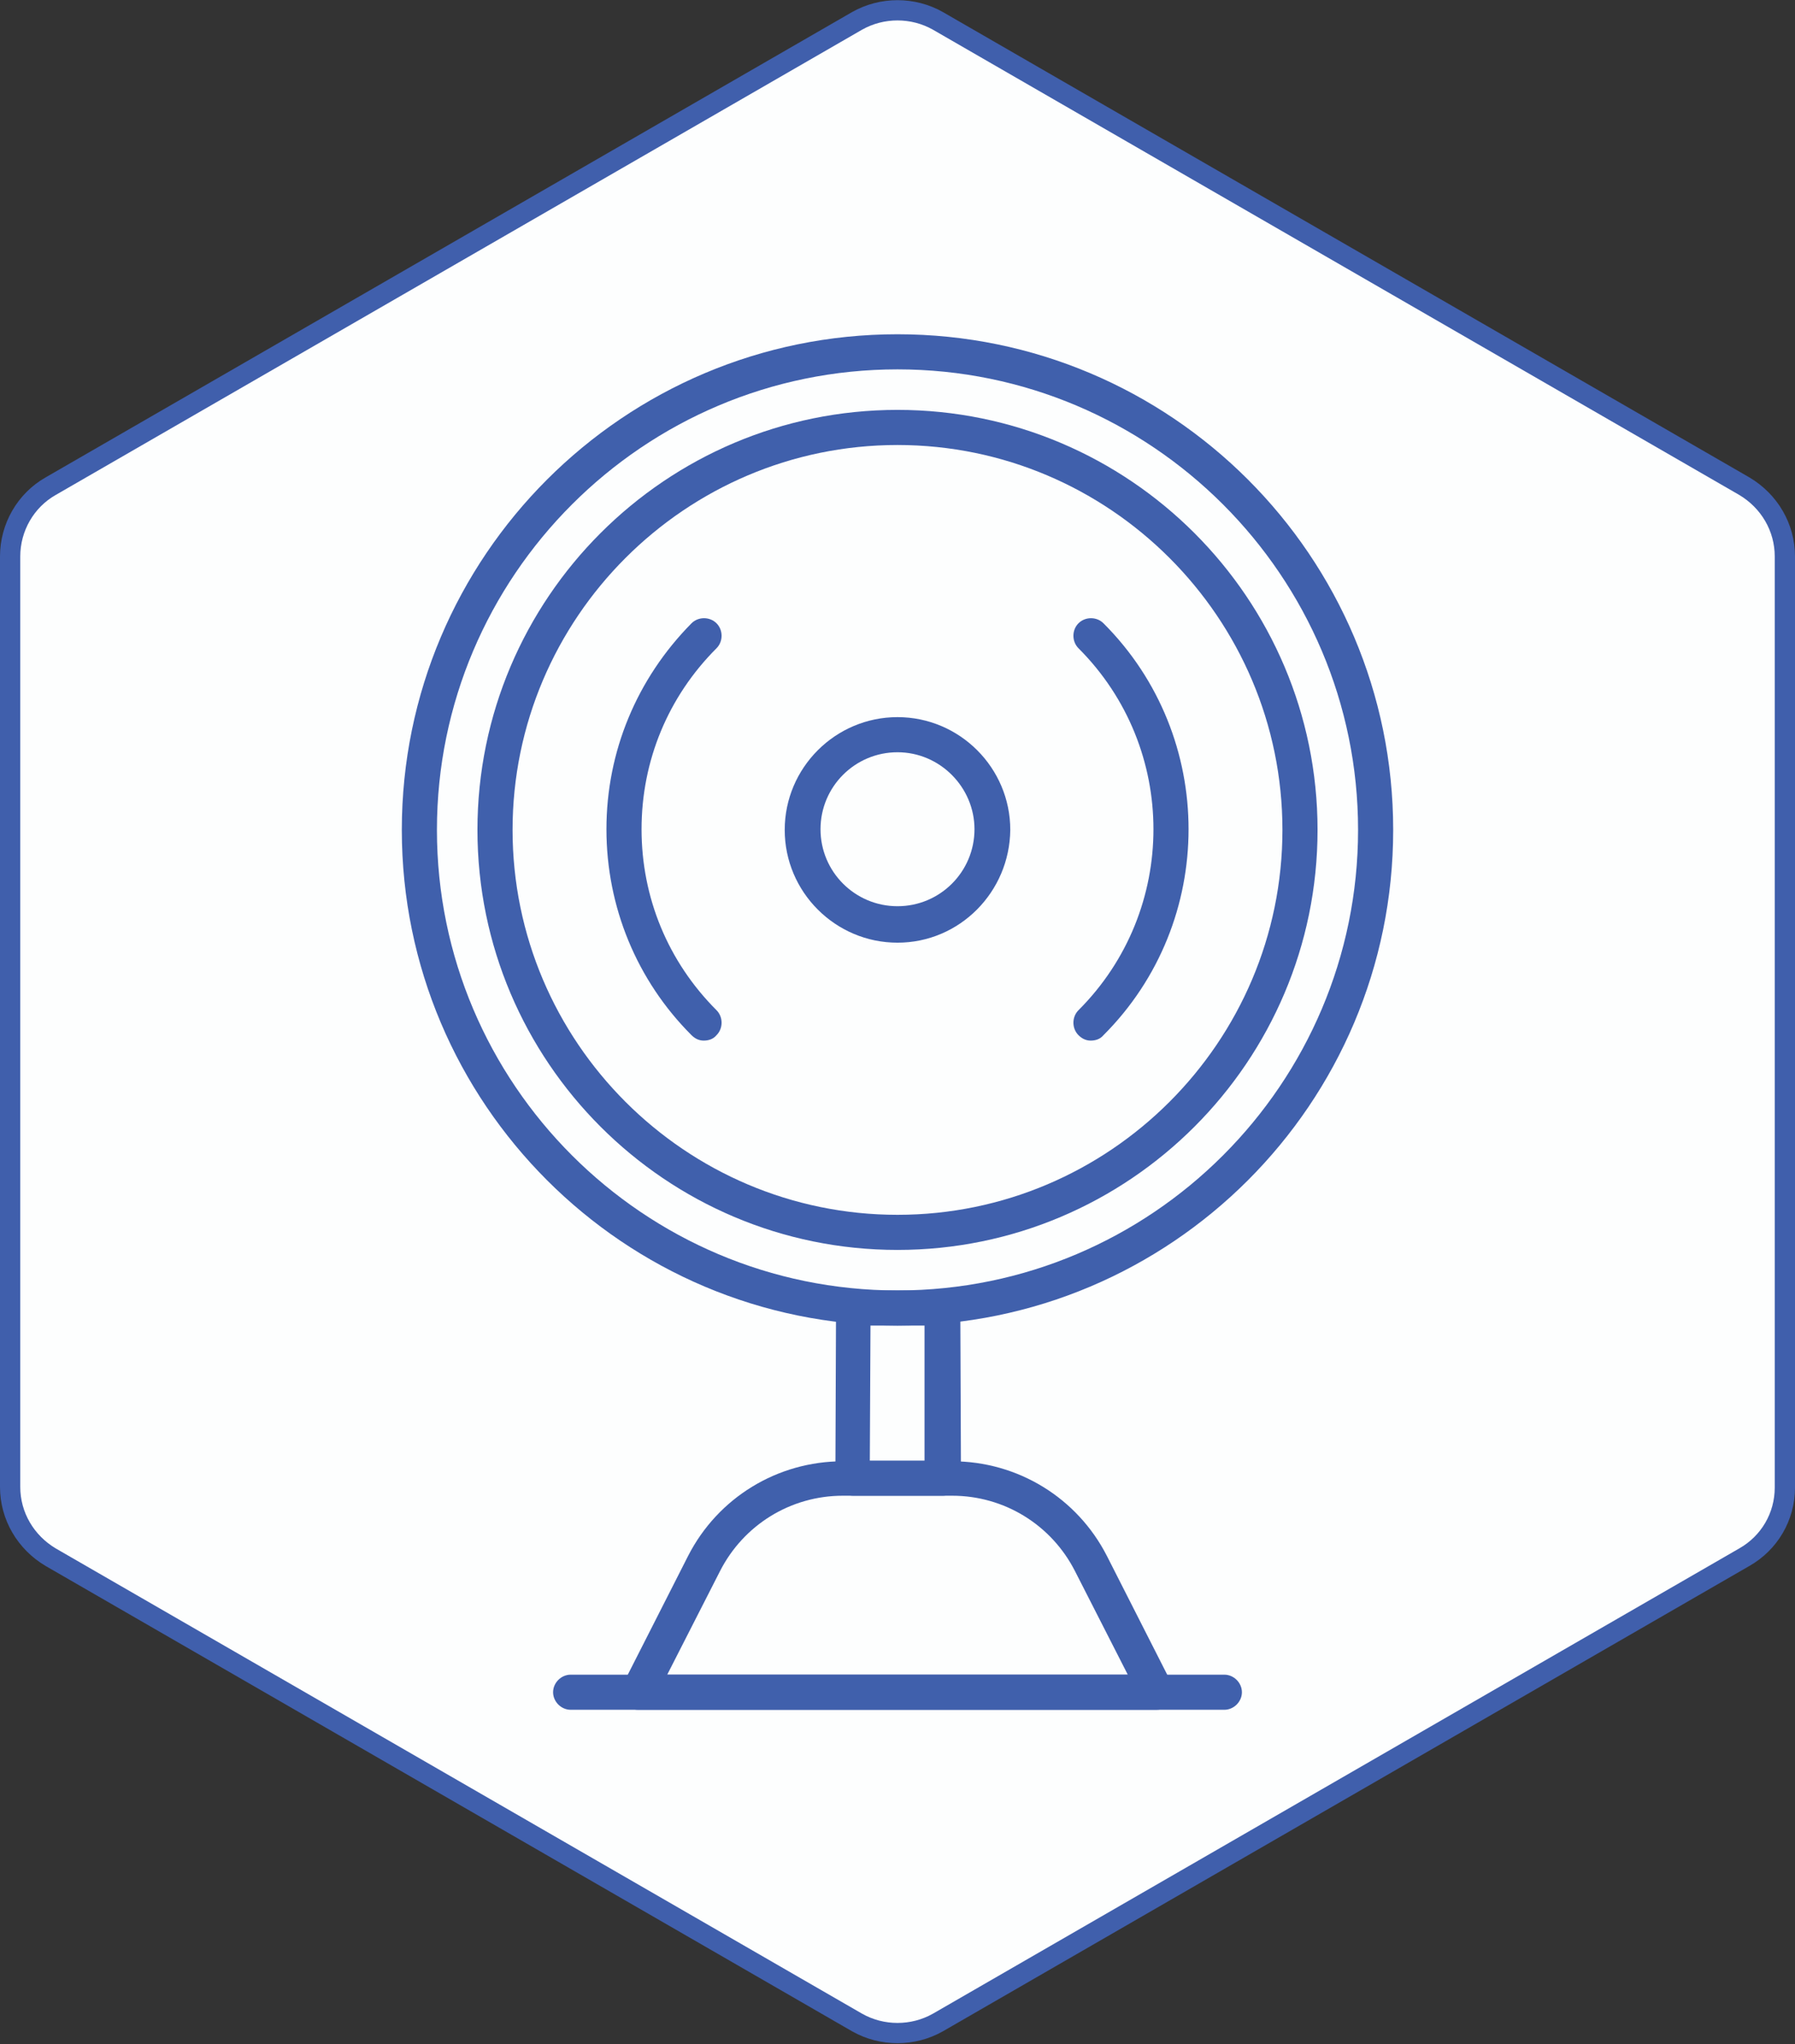 <?xml version="1.0" encoding="UTF-8"?>
<!-- Generator: Adobe Illustrator 27.3.1, SVG Export Plug-In . SVG Version: 6.00 Build 0)  -->
<svg xmlns="http://www.w3.org/2000/svg" xmlns:xlink="http://www.w3.org/1999/xlink" version="1.1" id="Layer_1" x="0px" y="0px" viewBox="0 0 265.8 302.7" style="enable-background:new 0 0 265.8 302.7;" xml:space="preserve">
<rect x="0" y="0" width="265.8" height="302.7" fill="#333333" stroke="none"/>
<style type="text/css">
	.st0{fill:#FDFEFE;stroke:#405FAC;stroke-width:3;stroke-miterlimit:10;}
	.st1{fill:#4060AC;}
</style>
<g>
	<path class="st0" d="M264.3,220.3V82.4c0-4.3-2.3-8.2-6-10.4L138.9,3.1c-3.7-2.1-8.3-2.1-12,0L7.5,72c-3.7,2.1-6,6.1-6,10.4v137.8   c0,4.3,2.3,8.2,6,10.4l119.4,68.9c3.7,2.1,8.3,2.1,12,0l119.4-68.9C262,228.5,264.3,224.6,264.3,220.3z"></path>
	<g>
		<g>
			<path class="st1" d="M132.9,196.3c-40.5,0-73.4-32.9-73.4-73.4c0-40.5,32.9-73.4,73.4-73.4c40.5,0,73.4,32.9,73.4,73.4     C206.3,163.4,173.4,196.3,132.9,196.3z M132.9,54.7c-37.6,0-68.2,30.6-68.2,68.2c0,37.6,30.6,68.2,68.2,68.2s68.2-30.6,68.2-68.2     C201.1,85.3,170.5,54.7,132.9,54.7z"></path>
		</g>
		<g>
			<path class="st1" d="M132.9,185.1c-34.3,0-62.2-27.9-62.2-62.2s27.9-62.2,62.2-62.2s62.2,27.9,62.2,62.2S167.2,185.1,132.9,185.1     z M132.9,65.9c-31.4,0-57,25.6-57,57c0,31.4,25.6,57,57,57c31.4,0,57-25.6,57-57C189.9,91.5,164.3,65.9,132.9,65.9z"></path>
		</g>
		<g>
			<path class="st1" d="M132.9,139.6c-9.2,0-16.7-7.5-16.7-16.7c0-9.2,7.5-16.7,16.7-16.7c9.2,0,16.7,7.5,16.7,16.7     C149.5,132.1,142.1,139.6,132.9,139.6z M132.9,111.4c-6.3,0-11.4,5.1-11.4,11.4c0,6.3,5.1,11.4,11.4,11.4     c6.3,0,11.4-5.1,11.4-11.4C144.3,116.6,139.2,111.4,132.9,111.4z"></path>
		</g>
		<g>
			<g>
				<path class="st1" d="M104.2,154.1c-0.7,0-1.3-0.3-1.8-0.8c-8.1-8.1-12.6-19-12.6-30.5c0-11.5,4.5-22.3,12.6-30.5      c1-1,2.7-1,3.7,0c1,1,1,2.7,0,3.7c-7.2,7.2-11.1,16.7-11.1,26.8c0,10.1,3.9,19.6,11.1,26.8c1,1,1,2.7,0,3.7      C105.6,153.9,104.9,154.1,104.2,154.1z"></path>
			</g>
			<g>
				<path class="st1" d="M161.5,154.1c-0.7,0-1.3-0.3-1.8-0.8c-1-1-1-2.7,0-3.7c14.8-14.8,14.8-38.8,0-53.6c-1-1-1-2.7,0-3.7      c1-1,2.7-1,3.7,0c16.8,16.8,16.8,44.2,0,61C162.9,153.9,162.2,154.1,161.5,154.1z"></path>
			</g>
		</g>
		<g>
			<path class="st1" d="M181.3,253.2H84.5c-1.4,0-2.6-1.2-2.6-2.6c0-1.4,1.2-2.6,2.6-2.6h96.8c1.4,0,2.6,1.2,2.6,2.6     C183.9,252,182.7,253.2,181.3,253.2z"></path>
		</g>
		<g>
			<path class="st1" d="M171.2,253.2H94.5c-0.9,0-1.8-0.5-2.2-1.2c-0.5-0.8-0.5-1.7-0.1-2.5l9.7-19.1c4.4-8.6,13.2-14,22.9-14H141     c9.7,0,18.5,5.4,22.9,14l9.7,19.1c0.4,0.8,0.4,1.8-0.1,2.5C173,252.7,172.2,253.2,171.2,253.2z M98.8,248H167l-7.8-15.3     c-3.5-6.9-10.5-11.2-18.2-11.2h-16.2c-7.7,0-14.7,4.3-18.2,11.2L98.8,248z"></path>
		</g>
		<g>
			<path class="st1" d="M139.6,221.5h-13.3c-0.7,0-1.4-0.3-1.8-0.8c-0.5-0.5-0.8-1.2-0.8-1.8l0.1-25.2c0-1.4,1.2-2.6,2.6-2.6h13.2     c1.4,0,2.6,1.2,2.6,2.6l0.1,25.2c0,0.7-0.3,1.4-0.8,1.8C140.9,221.3,140.2,221.5,139.6,221.5z M128.8,216.3h8.1l0-20h-8     L128.8,216.3z"></path>
		</g>
	</g>
</g>
</svg>
